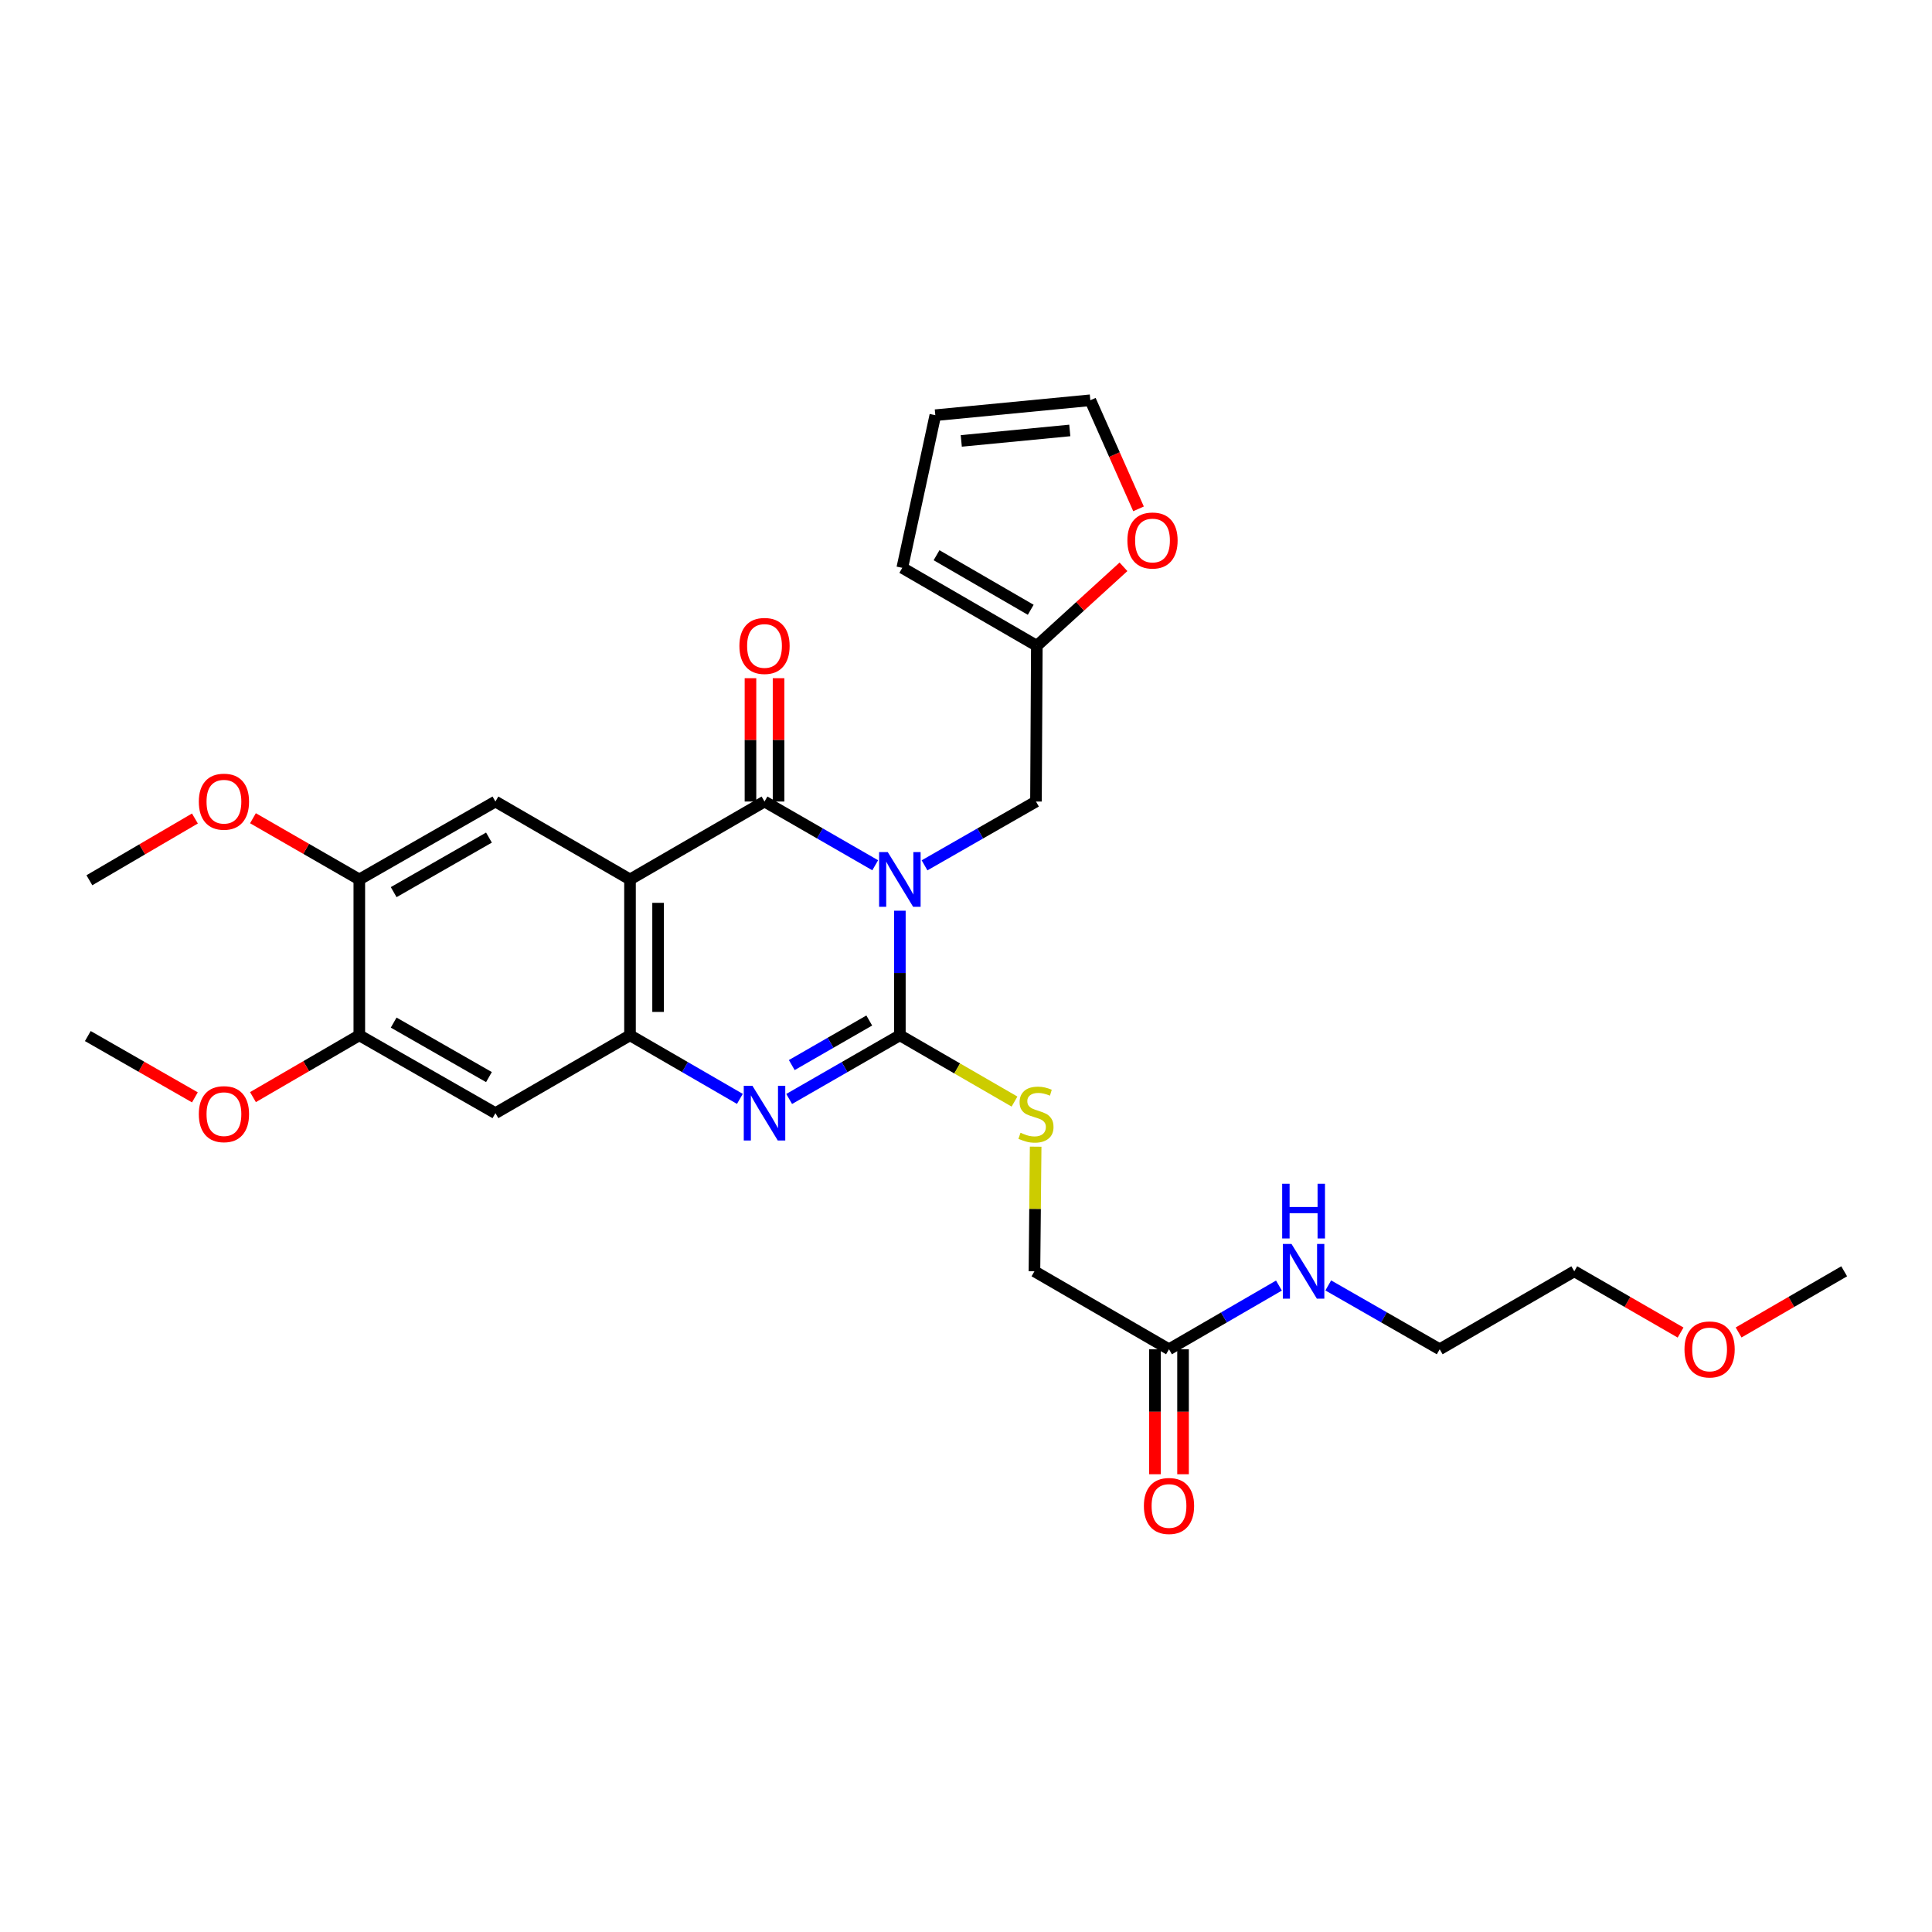 <?xml version='1.0' encoding='iso-8859-1'?>
<svg version='1.1' baseProfile='full'
              xmlns='http://www.w3.org/2000/svg'
                      xmlns:rdkit='http://www.rdkit.org/xml'
                      xmlns:xlink='http://www.w3.org/1999/xlink'
                  xml:space='preserve'
width='1000px' height='1000px' viewBox='0 0 1000 1000'>
<!-- END OF HEADER -->
<rect style='opacity:1.0;fill:#FFFFFF;stroke:none' width='1000' height='1000' x='0' y='0'> </rect>
<path class='bond-0' d='M 465.767,471.383 L 465.767,503.624' style='fill:none;fill-rule:evenodd;stroke:#0000FF;stroke-width:6px;stroke-linecap:butt;stroke-linejoin:miter;stroke-opacity:1' />
<path class='bond-0' d='M 465.767,503.624 L 465.767,535.866' style='fill:none;fill-rule:evenodd;stroke:#000000;stroke-width:6px;stroke-linecap:butt;stroke-linejoin:miter;stroke-opacity:1' />
<path class='bond-1' d='M 453.006,447.859 L 424.359,431.363' style='fill:none;fill-rule:evenodd;stroke:#0000FF;stroke-width:6px;stroke-linecap:butt;stroke-linejoin:miter;stroke-opacity:1' />
<path class='bond-1' d='M 424.359,431.363 L 395.711,414.868' style='fill:none;fill-rule:evenodd;stroke:#000000;stroke-width:6px;stroke-linecap:butt;stroke-linejoin:miter;stroke-opacity:1' />
<path class='bond-7' d='M 478.537,447.895 L 507.378,431.382' style='fill:none;fill-rule:evenodd;stroke:#0000FF;stroke-width:6px;stroke-linecap:butt;stroke-linejoin:miter;stroke-opacity:1' />
<path class='bond-7' d='M 507.378,431.382 L 536.219,414.868' style='fill:none;fill-rule:evenodd;stroke:#000000;stroke-width:6px;stroke-linecap:butt;stroke-linejoin:miter;stroke-opacity:1' />
<path class='bond-3' d='M 465.767,535.866 L 437.12,552.344' style='fill:none;fill-rule:evenodd;stroke:#000000;stroke-width:6px;stroke-linecap:butt;stroke-linejoin:miter;stroke-opacity:1' />
<path class='bond-3' d='M 437.12,552.344 L 408.472,568.823' style='fill:none;fill-rule:evenodd;stroke:#0000FF;stroke-width:6px;stroke-linecap:butt;stroke-linejoin:miter;stroke-opacity:1' />
<path class='bond-3' d='M 449.925,528.209 L 429.872,539.744' style='fill:none;fill-rule:evenodd;stroke:#000000;stroke-width:6px;stroke-linecap:butt;stroke-linejoin:miter;stroke-opacity:1' />
<path class='bond-3' d='M 429.872,539.744 L 409.818,551.279' style='fill:none;fill-rule:evenodd;stroke:#0000FF;stroke-width:6px;stroke-linecap:butt;stroke-linejoin:miter;stroke-opacity:1' />
<path class='bond-8' d='M 465.767,535.866 L 495.436,553.019' style='fill:none;fill-rule:evenodd;stroke:#000000;stroke-width:6px;stroke-linecap:butt;stroke-linejoin:miter;stroke-opacity:1' />
<path class='bond-8' d='M 495.436,553.019 L 525.105,570.173' style='fill:none;fill-rule:evenodd;stroke:#CCCC00;stroke-width:6px;stroke-linecap:butt;stroke-linejoin:miter;stroke-opacity:1' />
<path class='bond-2' d='M 395.711,414.868 L 326.091,455.206' style='fill:none;fill-rule:evenodd;stroke:#000000;stroke-width:6px;stroke-linecap:butt;stroke-linejoin:miter;stroke-opacity:1' />
<path class='bond-12' d='M 402.979,414.868 L 402.979,382.95' style='fill:none;fill-rule:evenodd;stroke:#000000;stroke-width:6px;stroke-linecap:butt;stroke-linejoin:miter;stroke-opacity:1' />
<path class='bond-12' d='M 402.979,382.95 L 402.979,351.033' style='fill:none;fill-rule:evenodd;stroke:#FF0000;stroke-width:6px;stroke-linecap:butt;stroke-linejoin:miter;stroke-opacity:1' />
<path class='bond-12' d='M 388.443,414.868 L 388.443,382.95' style='fill:none;fill-rule:evenodd;stroke:#000000;stroke-width:6px;stroke-linecap:butt;stroke-linejoin:miter;stroke-opacity:1' />
<path class='bond-12' d='M 388.443,382.95 L 388.443,351.033' style='fill:none;fill-rule:evenodd;stroke:#FF0000;stroke-width:6px;stroke-linecap:butt;stroke-linejoin:miter;stroke-opacity:1' />
<path class='bond-4' d='M 326.091,455.206 L 326.091,535.866' style='fill:none;fill-rule:evenodd;stroke:#000000;stroke-width:6px;stroke-linecap:butt;stroke-linejoin:miter;stroke-opacity:1' />
<path class='bond-4' d='M 340.627,467.305 L 340.627,523.767' style='fill:none;fill-rule:evenodd;stroke:#000000;stroke-width:6px;stroke-linecap:butt;stroke-linejoin:miter;stroke-opacity:1' />
<path class='bond-5' d='M 326.091,455.206 L 256.431,414.868' style='fill:none;fill-rule:evenodd;stroke:#000000;stroke-width:6px;stroke-linecap:butt;stroke-linejoin:miter;stroke-opacity:1' />
<path class='bond-29' d='M 382.96,568.783 L 354.526,552.324' style='fill:none;fill-rule:evenodd;stroke:#0000FF;stroke-width:6px;stroke-linecap:butt;stroke-linejoin:miter;stroke-opacity:1' />
<path class='bond-29' d='M 354.526,552.324 L 326.091,535.866' style='fill:none;fill-rule:evenodd;stroke:#000000;stroke-width:6px;stroke-linecap:butt;stroke-linejoin:miter;stroke-opacity:1' />
<path class='bond-6' d='M 326.091,535.866 L 256.431,576.163' style='fill:none;fill-rule:evenodd;stroke:#000000;stroke-width:6px;stroke-linecap:butt;stroke-linejoin:miter;stroke-opacity:1' />
<path class='bond-9' d='M 256.431,414.868 L 185.979,455.206' style='fill:none;fill-rule:evenodd;stroke:#000000;stroke-width:6px;stroke-linecap:butt;stroke-linejoin:miter;stroke-opacity:1' />
<path class='bond-9' d='M 253.086,433.534 L 203.769,461.77' style='fill:none;fill-rule:evenodd;stroke:#000000;stroke-width:6px;stroke-linecap:butt;stroke-linejoin:miter;stroke-opacity:1' />
<path class='bond-31' d='M 256.431,576.163 L 185.979,535.866' style='fill:none;fill-rule:evenodd;stroke:#000000;stroke-width:6px;stroke-linecap:butt;stroke-linejoin:miter;stroke-opacity:1' />
<path class='bond-31' d='M 253.08,557.501 L 203.764,529.292' style='fill:none;fill-rule:evenodd;stroke:#000000;stroke-width:6px;stroke-linecap:butt;stroke-linejoin:miter;stroke-opacity:1' />
<path class='bond-11' d='M 536.219,414.868 L 536.663,334.257' style='fill:none;fill-rule:evenodd;stroke:#000000;stroke-width:6px;stroke-linecap:butt;stroke-linejoin:miter;stroke-opacity:1' />
<path class='bond-19' d='M 536.055,593.515 L 535.741,625.766' style='fill:none;fill-rule:evenodd;stroke:#CCCC00;stroke-width:6px;stroke-linecap:butt;stroke-linejoin:miter;stroke-opacity:1' />
<path class='bond-19' d='M 535.741,625.766 L 535.428,658.018' style='fill:none;fill-rule:evenodd;stroke:#000000;stroke-width:6px;stroke-linecap:butt;stroke-linejoin:miter;stroke-opacity:1' />
<path class='bond-10' d='M 185.979,455.206 L 185.979,535.866' style='fill:none;fill-rule:evenodd;stroke:#000000;stroke-width:6px;stroke-linecap:butt;stroke-linejoin:miter;stroke-opacity:1' />
<path class='bond-21' d='M 185.979,455.206 L 158.453,439.361' style='fill:none;fill-rule:evenodd;stroke:#000000;stroke-width:6px;stroke-linecap:butt;stroke-linejoin:miter;stroke-opacity:1' />
<path class='bond-21' d='M 158.453,439.361 L 130.928,423.516' style='fill:none;fill-rule:evenodd;stroke:#FF0000;stroke-width:6px;stroke-linecap:butt;stroke-linejoin:miter;stroke-opacity:1' />
<path class='bond-22' d='M 185.979,535.866 L 158.456,551.865' style='fill:none;fill-rule:evenodd;stroke:#000000;stroke-width:6px;stroke-linecap:butt;stroke-linejoin:miter;stroke-opacity:1' />
<path class='bond-22' d='M 158.456,551.865 L 130.933,567.864' style='fill:none;fill-rule:evenodd;stroke:#FF0000;stroke-width:6px;stroke-linecap:butt;stroke-linejoin:miter;stroke-opacity:1' />
<path class='bond-14' d='M 536.663,334.257 L 559.087,313.818' style='fill:none;fill-rule:evenodd;stroke:#000000;stroke-width:6px;stroke-linecap:butt;stroke-linejoin:miter;stroke-opacity:1' />
<path class='bond-14' d='M 559.087,313.818 L 581.511,293.378' style='fill:none;fill-rule:evenodd;stroke:#FF0000;stroke-width:6px;stroke-linecap:butt;stroke-linejoin:miter;stroke-opacity:1' />
<path class='bond-15' d='M 536.663,334.257 L 467.019,293.911' style='fill:none;fill-rule:evenodd;stroke:#000000;stroke-width:6px;stroke-linecap:butt;stroke-linejoin:miter;stroke-opacity:1' />
<path class='bond-15' d='M 533.503,315.627 L 484.752,287.385' style='fill:none;fill-rule:evenodd;stroke:#000000;stroke-width:6px;stroke-linecap:butt;stroke-linejoin:miter;stroke-opacity:1' />
<path class='bond-13' d='M 605.072,698.38 L 535.428,658.018' style='fill:none;fill-rule:evenodd;stroke:#000000;stroke-width:6px;stroke-linecap:butt;stroke-linejoin:miter;stroke-opacity:1' />
<path class='bond-18' d='M 597.804,698.38 L 597.804,730.722' style='fill:none;fill-rule:evenodd;stroke:#000000;stroke-width:6px;stroke-linecap:butt;stroke-linejoin:miter;stroke-opacity:1' />
<path class='bond-18' d='M 597.804,730.722 L 597.804,763.065' style='fill:none;fill-rule:evenodd;stroke:#FF0000;stroke-width:6px;stroke-linecap:butt;stroke-linejoin:miter;stroke-opacity:1' />
<path class='bond-18' d='M 612.34,698.38 L 612.34,730.722' style='fill:none;fill-rule:evenodd;stroke:#000000;stroke-width:6px;stroke-linecap:butt;stroke-linejoin:miter;stroke-opacity:1' />
<path class='bond-18' d='M 612.34,730.722 L 612.34,763.065' style='fill:none;fill-rule:evenodd;stroke:#FF0000;stroke-width:6px;stroke-linecap:butt;stroke-linejoin:miter;stroke-opacity:1' />
<path class='bond-20' d='M 605.072,698.38 L 633.526,681.893' style='fill:none;fill-rule:evenodd;stroke:#000000;stroke-width:6px;stroke-linecap:butt;stroke-linejoin:miter;stroke-opacity:1' />
<path class='bond-20' d='M 633.526,681.893 L 661.98,665.407' style='fill:none;fill-rule:evenodd;stroke:#0000FF;stroke-width:6px;stroke-linecap:butt;stroke-linejoin:miter;stroke-opacity:1' />
<path class='bond-16' d='M 589.302,263.379 L 576.833,235.275' style='fill:none;fill-rule:evenodd;stroke:#FF0000;stroke-width:6px;stroke-linecap:butt;stroke-linejoin:miter;stroke-opacity:1' />
<path class='bond-16' d='M 576.833,235.275 L 564.363,207.171' style='fill:none;fill-rule:evenodd;stroke:#000000;stroke-width:6px;stroke-linecap:butt;stroke-linejoin:miter;stroke-opacity:1' />
<path class='bond-17' d='M 467.019,293.911 L 484.123,214.907' style='fill:none;fill-rule:evenodd;stroke:#000000;stroke-width:6px;stroke-linecap:butt;stroke-linejoin:miter;stroke-opacity:1' />
<path class='bond-30' d='M 564.363,207.171 L 484.123,214.907' style='fill:none;fill-rule:evenodd;stroke:#000000;stroke-width:6px;stroke-linecap:butt;stroke-linejoin:miter;stroke-opacity:1' />
<path class='bond-30' d='M 553.722,222.801 L 497.554,228.216' style='fill:none;fill-rule:evenodd;stroke:#000000;stroke-width:6px;stroke-linecap:butt;stroke-linejoin:miter;stroke-opacity:1' />
<path class='bond-24' d='M 687.502,665.334 L 716.343,681.857' style='fill:none;fill-rule:evenodd;stroke:#0000FF;stroke-width:6px;stroke-linecap:butt;stroke-linejoin:miter;stroke-opacity:1' />
<path class='bond-24' d='M 716.343,681.857 L 745.184,698.38' style='fill:none;fill-rule:evenodd;stroke:#000000;stroke-width:6px;stroke-linecap:butt;stroke-linejoin:miter;stroke-opacity:1' />
<path class='bond-27' d='M 100.889,423.655 L 73.576,439.637' style='fill:none;fill-rule:evenodd;stroke:#FF0000;stroke-width:6px;stroke-linecap:butt;stroke-linejoin:miter;stroke-opacity:1' />
<path class='bond-27' d='M 73.576,439.637 L 46.262,455.618' style='fill:none;fill-rule:evenodd;stroke:#000000;stroke-width:6px;stroke-linecap:butt;stroke-linejoin:miter;stroke-opacity:1' />
<path class='bond-26' d='M 100.877,567.994 L 73.166,552.128' style='fill:none;fill-rule:evenodd;stroke:#FF0000;stroke-width:6px;stroke-linecap:butt;stroke-linejoin:miter;stroke-opacity:1' />
<path class='bond-26' d='M 73.166,552.128 L 45.455,536.261' style='fill:none;fill-rule:evenodd;stroke:#000000;stroke-width:6px;stroke-linecap:butt;stroke-linejoin:miter;stroke-opacity:1' />
<path class='bond-23' d='M 869.864,689.724 L 842.355,673.871' style='fill:none;fill-rule:evenodd;stroke:#FF0000;stroke-width:6px;stroke-linecap:butt;stroke-linejoin:miter;stroke-opacity:1' />
<path class='bond-23' d='M 842.355,673.871 L 814.845,658.018' style='fill:none;fill-rule:evenodd;stroke:#000000;stroke-width:6px;stroke-linecap:butt;stroke-linejoin:miter;stroke-opacity:1' />
<path class='bond-28' d='M 899.898,689.681 L 927.222,673.85' style='fill:none;fill-rule:evenodd;stroke:#FF0000;stroke-width:6px;stroke-linecap:butt;stroke-linejoin:miter;stroke-opacity:1' />
<path class='bond-28' d='M 927.222,673.85 L 954.545,658.018' style='fill:none;fill-rule:evenodd;stroke:#000000;stroke-width:6px;stroke-linecap:butt;stroke-linejoin:miter;stroke-opacity:1' />
<path class='bond-25' d='M 745.184,698.38 L 814.845,658.018' style='fill:none;fill-rule:evenodd;stroke:#000000;stroke-width:6px;stroke-linecap:butt;stroke-linejoin:miter;stroke-opacity:1' />
<path  class='atom-0' d='M 459.507 441.046
L 468.787 456.046
Q 469.707 457.526, 471.187 460.206
Q 472.667 462.886, 472.747 463.046
L 472.747 441.046
L 476.507 441.046
L 476.507 469.366
L 472.627 469.366
L 462.667 452.966
Q 461.507 451.046, 460.267 448.846
Q 459.067 446.646, 458.707 445.966
L 458.707 469.366
L 455.027 469.366
L 455.027 441.046
L 459.507 441.046
' fill='#0000FF'/>
<path  class='atom-4' d='M 389.451 562.003
L 398.731 577.003
Q 399.651 578.483, 401.131 581.163
Q 402.611 583.843, 402.691 584.003
L 402.691 562.003
L 406.451 562.003
L 406.451 590.323
L 402.571 590.323
L 392.611 573.923
Q 391.451 572.003, 390.211 569.803
Q 389.011 567.603, 388.651 566.923
L 388.651 590.323
L 384.971 590.323
L 384.971 562.003
L 389.451 562.003
' fill='#0000FF'/>
<path  class='atom-9' d='M 528.219 586.319
Q 528.539 586.439, 529.859 586.999
Q 531.179 587.559, 532.619 587.919
Q 534.099 588.239, 535.539 588.239
Q 538.219 588.239, 539.779 586.959
Q 541.339 585.639, 541.339 583.359
Q 541.339 581.799, 540.539 580.839
Q 539.779 579.879, 538.579 579.359
Q 537.379 578.839, 535.379 578.239
Q 532.859 577.479, 531.339 576.759
Q 529.859 576.039, 528.779 574.519
Q 527.739 572.999, 527.739 570.439
Q 527.739 566.879, 530.139 564.679
Q 532.579 562.479, 537.379 562.479
Q 540.659 562.479, 544.379 564.039
L 543.459 567.119
Q 540.059 565.719, 537.499 565.719
Q 534.739 565.719, 533.219 566.879
Q 531.699 567.999, 531.739 569.959
Q 531.739 571.479, 532.499 572.399
Q 533.299 573.319, 534.419 573.839
Q 535.579 574.359, 537.499 574.959
Q 540.059 575.759, 541.579 576.559
Q 543.099 577.359, 544.179 578.999
Q 545.299 580.599, 545.299 583.359
Q 545.299 587.279, 542.659 589.399
Q 540.059 591.479, 535.699 591.479
Q 533.179 591.479, 531.259 590.919
Q 529.379 590.399, 527.139 589.479
L 528.219 586.319
' fill='#CCCC00'/>
<path  class='atom-13' d='M 382.711 334.337
Q 382.711 327.537, 386.071 323.737
Q 389.431 319.937, 395.711 319.937
Q 401.991 319.937, 405.351 323.737
Q 408.711 327.537, 408.711 334.337
Q 408.711 341.217, 405.311 345.137
Q 401.911 349.017, 395.711 349.017
Q 389.471 349.017, 386.071 345.137
Q 382.711 341.257, 382.711 334.337
M 395.711 345.817
Q 400.031 345.817, 402.351 342.937
Q 404.711 340.017, 404.711 334.337
Q 404.711 328.777, 402.351 325.977
Q 400.031 323.137, 395.711 323.137
Q 391.391 323.137, 389.031 325.937
Q 386.711 328.737, 386.711 334.337
Q 386.711 340.057, 389.031 342.937
Q 391.391 345.817, 395.711 345.817
' fill='#FF0000'/>
<path  class='atom-15' d='M 583.536 279.762
Q 583.536 272.962, 586.896 269.162
Q 590.256 265.362, 596.536 265.362
Q 602.816 265.362, 606.176 269.162
Q 609.536 272.962, 609.536 279.762
Q 609.536 286.642, 606.136 290.562
Q 602.736 294.442, 596.536 294.442
Q 590.296 294.442, 586.896 290.562
Q 583.536 286.682, 583.536 279.762
M 596.536 291.242
Q 600.856 291.242, 603.176 288.362
Q 605.536 285.442, 605.536 279.762
Q 605.536 274.202, 603.176 271.402
Q 600.856 268.562, 596.536 268.562
Q 592.216 268.562, 589.856 271.362
Q 587.536 274.162, 587.536 279.762
Q 587.536 285.482, 589.856 288.362
Q 592.216 291.242, 596.536 291.242
' fill='#FF0000'/>
<path  class='atom-19' d='M 592.072 779.491
Q 592.072 772.691, 595.432 768.891
Q 598.792 765.091, 605.072 765.091
Q 611.352 765.091, 614.712 768.891
Q 618.072 772.691, 618.072 779.491
Q 618.072 786.371, 614.672 790.291
Q 611.272 794.171, 605.072 794.171
Q 598.832 794.171, 595.432 790.291
Q 592.072 786.411, 592.072 779.491
M 605.072 790.971
Q 609.392 790.971, 611.712 788.091
Q 614.072 785.171, 614.072 779.491
Q 614.072 773.931, 611.712 771.131
Q 609.392 768.291, 605.072 768.291
Q 600.752 768.291, 598.392 771.091
Q 596.072 773.891, 596.072 779.491
Q 596.072 785.211, 598.392 788.091
Q 600.752 790.971, 605.072 790.971
' fill='#FF0000'/>
<path  class='atom-21' d='M 668.473 643.858
L 677.753 658.858
Q 678.673 660.338, 680.153 663.018
Q 681.633 665.698, 681.713 665.858
L 681.713 643.858
L 685.473 643.858
L 685.473 672.178
L 681.593 672.178
L 671.633 655.778
Q 670.473 653.858, 669.233 651.658
Q 668.033 649.458, 667.673 648.778
L 667.673 672.178
L 663.993 672.178
L 663.993 643.858
L 668.473 643.858
' fill='#0000FF'/>
<path  class='atom-21' d='M 663.653 612.706
L 667.493 612.706
L 667.493 624.746
L 681.973 624.746
L 681.973 612.706
L 685.813 612.706
L 685.813 641.026
L 681.973 641.026
L 681.973 627.946
L 667.493 627.946
L 667.493 641.026
L 663.653 641.026
L 663.653 612.706
' fill='#0000FF'/>
<path  class='atom-22' d='M 102.906 414.948
Q 102.906 408.148, 106.266 404.348
Q 109.626 400.548, 115.906 400.548
Q 122.186 400.548, 125.546 404.348
Q 128.906 408.148, 128.906 414.948
Q 128.906 421.828, 125.506 425.748
Q 122.106 429.628, 115.906 429.628
Q 109.666 429.628, 106.266 425.748
Q 102.906 421.868, 102.906 414.948
M 115.906 426.428
Q 120.226 426.428, 122.546 423.548
Q 124.906 420.628, 124.906 414.948
Q 124.906 409.388, 122.546 406.588
Q 120.226 403.748, 115.906 403.748
Q 111.586 403.748, 109.226 406.548
Q 106.906 409.348, 106.906 414.948
Q 106.906 420.668, 109.226 423.548
Q 111.586 426.428, 115.906 426.428
' fill='#FF0000'/>
<path  class='atom-23' d='M 102.906 576.679
Q 102.906 569.879, 106.266 566.079
Q 109.626 562.279, 115.906 562.279
Q 122.186 562.279, 125.546 566.079
Q 128.906 569.879, 128.906 576.679
Q 128.906 583.559, 125.506 587.479
Q 122.106 591.359, 115.906 591.359
Q 109.666 591.359, 106.266 587.479
Q 102.906 583.599, 102.906 576.679
M 115.906 588.159
Q 120.226 588.159, 122.546 585.279
Q 124.906 582.359, 124.906 576.679
Q 124.906 571.119, 122.546 568.319
Q 120.226 565.479, 115.906 565.479
Q 111.586 565.479, 109.226 568.279
Q 106.906 571.079, 106.906 576.679
Q 106.906 582.399, 109.226 585.279
Q 111.586 588.159, 115.906 588.159
' fill='#FF0000'/>
<path  class='atom-24' d='M 871.885 698.46
Q 871.885 691.66, 875.245 687.86
Q 878.605 684.06, 884.885 684.06
Q 891.165 684.06, 894.525 687.86
Q 897.885 691.66, 897.885 698.46
Q 897.885 705.34, 894.485 709.26
Q 891.085 713.14, 884.885 713.14
Q 878.645 713.14, 875.245 709.26
Q 871.885 705.38, 871.885 698.46
M 884.885 709.94
Q 889.205 709.94, 891.525 707.06
Q 893.885 704.14, 893.885 698.46
Q 893.885 692.9, 891.525 690.1
Q 889.205 687.26, 884.885 687.26
Q 880.565 687.26, 878.205 690.06
Q 875.885 692.86, 875.885 698.46
Q 875.885 704.18, 878.205 707.06
Q 880.565 709.94, 884.885 709.94
' fill='#FF0000'/>
</svg>
